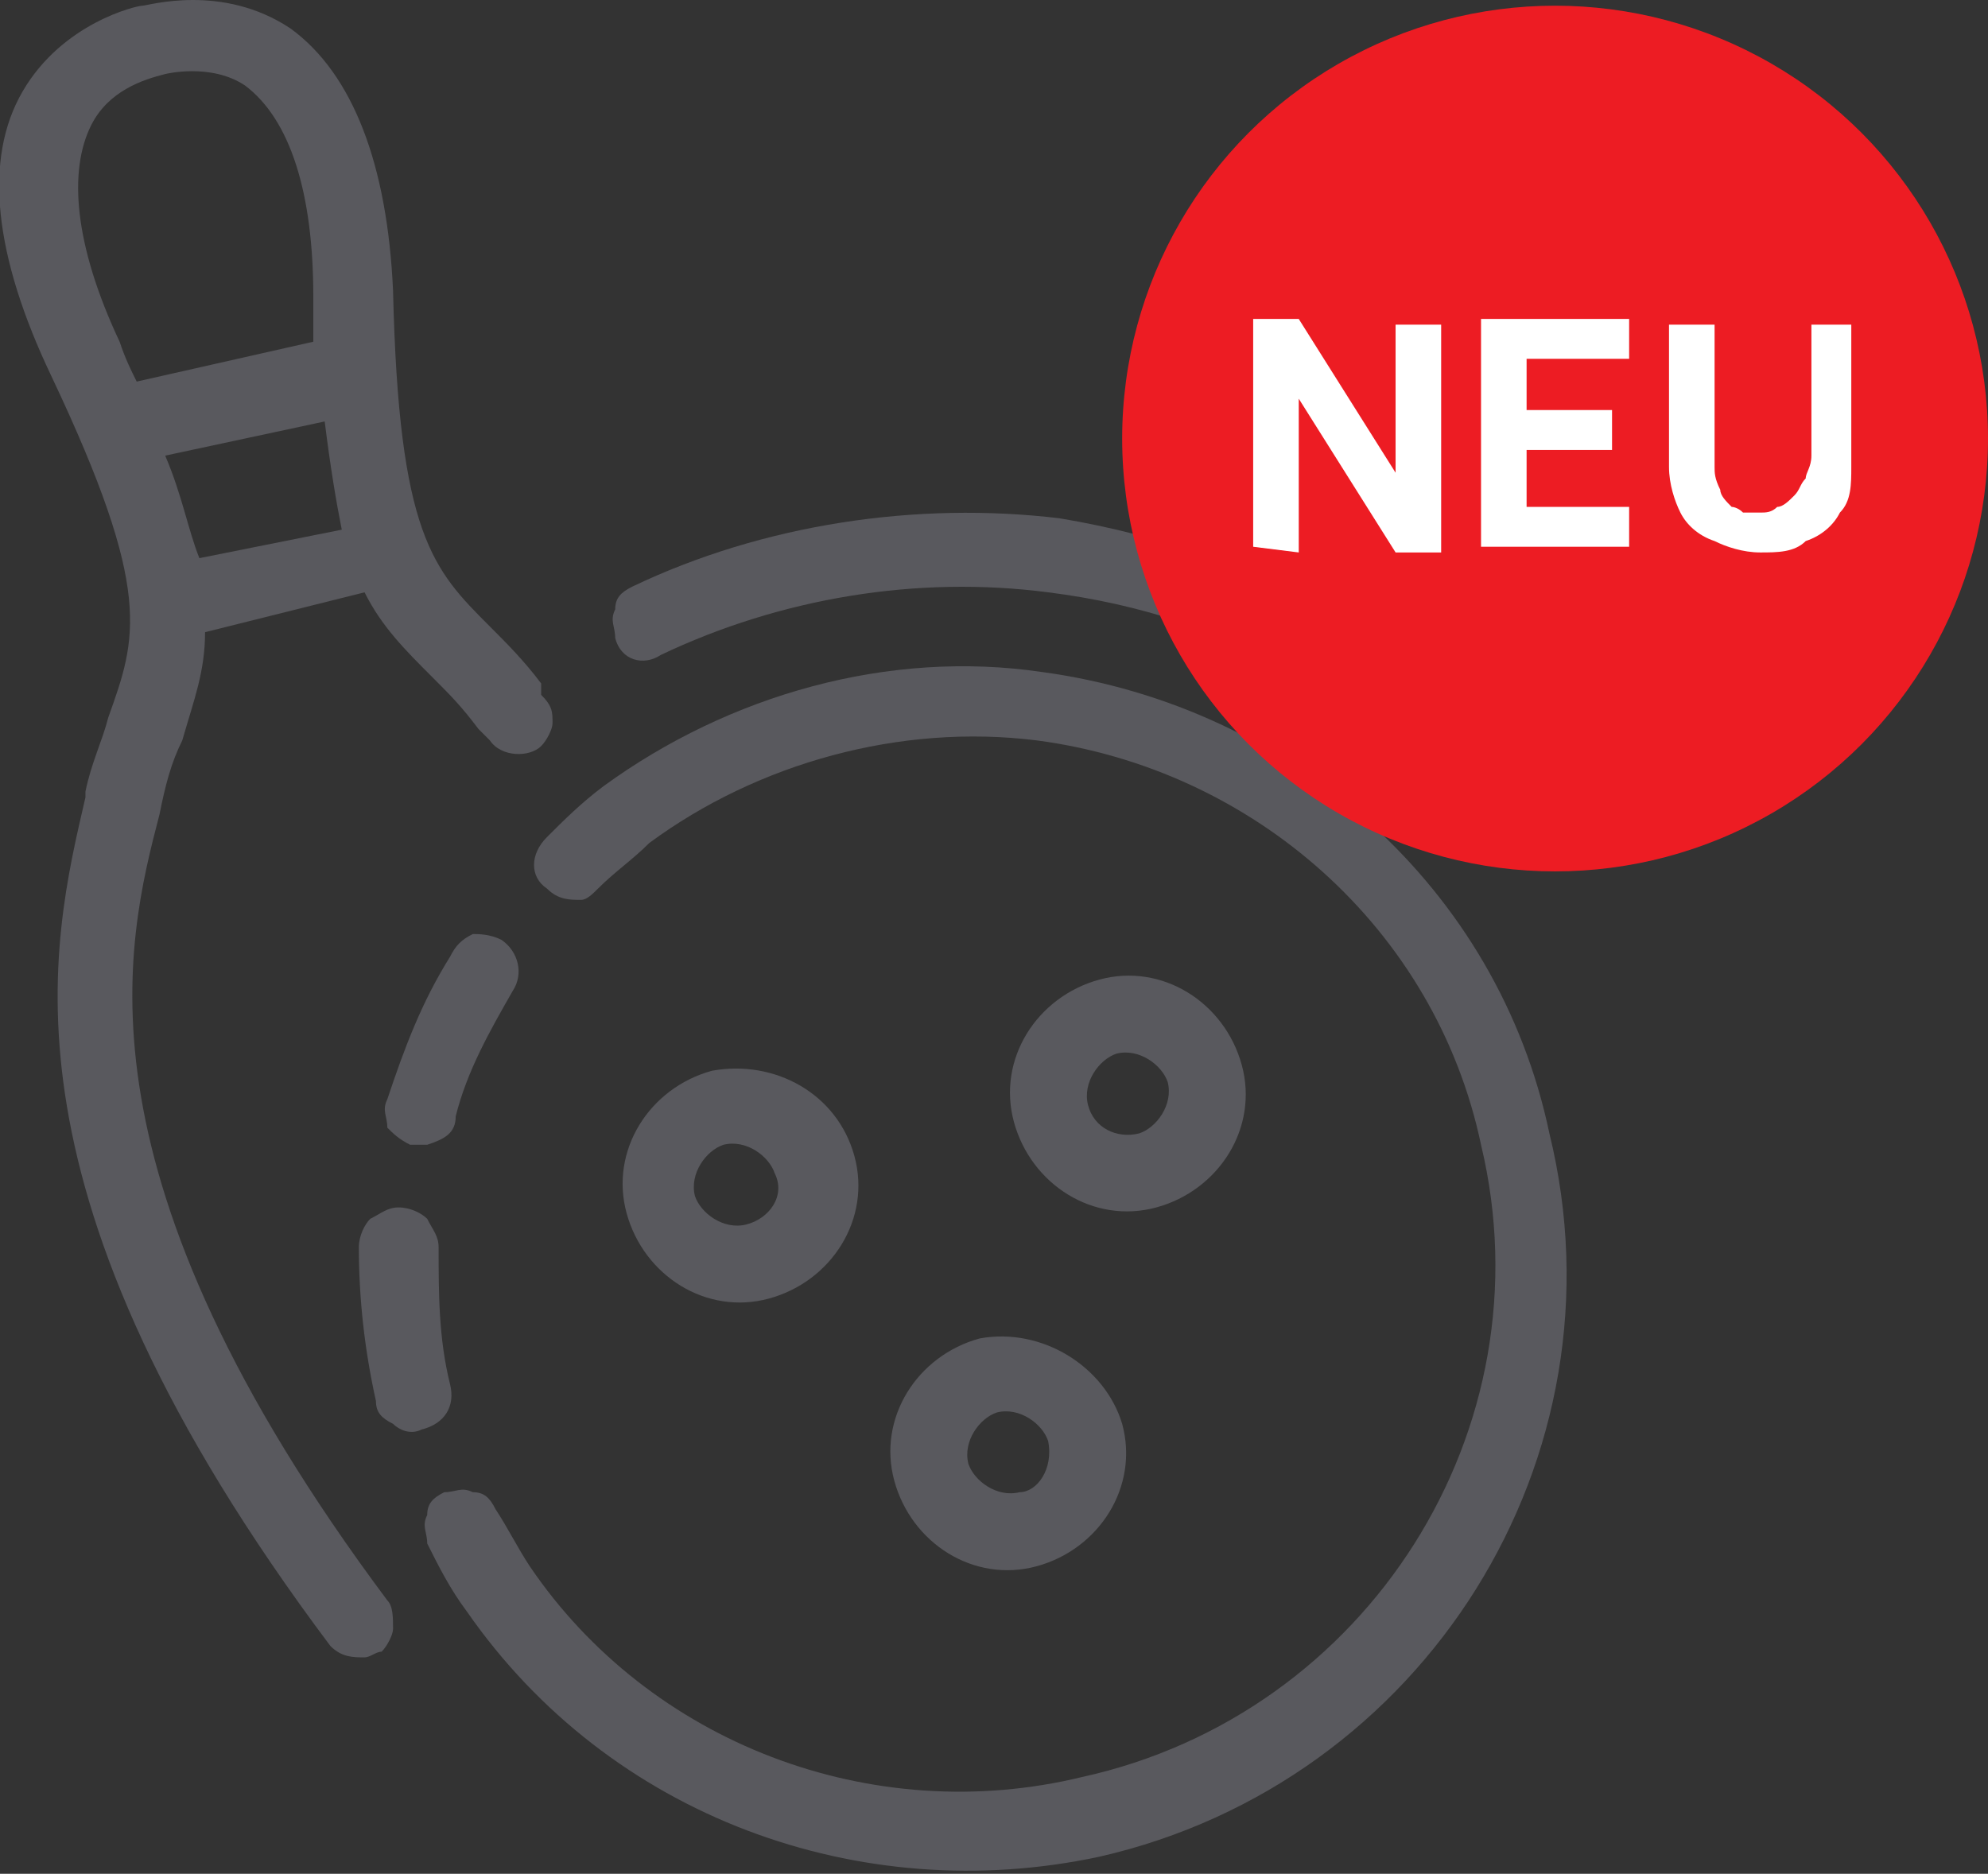<?xml version="1.0" encoding="utf-8"?>
<!-- Generator: Adobe Illustrator 27.8.0, SVG Export Plug-In . SVG Version: 6.00 Build 0)  -->
<svg version="1.1" id="Ebene_1" xmlns="http://www.w3.org/2000/svg" xmlns:xlink="http://www.w3.org/1999/xlink" x="0px" y="0px"
	 viewBox="0 0 34.9 32.9" style="enable-background:new 0 0 34.9 32.9;" xml:space="preserve">
<rect x="0" y="0" width="34.9" height="32.9" fill="#333333" stroke="none"/>
<style type="text/css">
	.st0{fill:#59595E;}
	.st1{fill:#ED1C23;}
	.st2{fill:#FFFFFF;}
</style>
<g>
	<g>
		<path class="st0" d="M7.4,25.1c0.4-0.1,0.6-0.4,0.5-0.8c-0.2-0.8-0.2-1.6-0.2-2.4c0-0.2-0.1-0.3-0.2-0.5c-0.1-0.1-0.3-0.2-0.5-0.2
			c-0.2,0-0.3,0.1-0.5,0.2c-0.1,0.1-0.2,0.3-0.2,0.5c0,0.9,0.1,1.8,0.3,2.7c0,0.2,0.1,0.3,0.3,0.4C7,25.1,7.2,25.2,7.4,25.1
			L7.4,25.1z M6.6,21.9L6.6,21.9L6.6,21.9L6.6,21.9z"/>
		<path class="st0" d="M7.9,16.8c-0.5,0.8-0.8,1.6-1.1,2.5c-0.1,0.2,0,0.3,0,0.5C6.9,19.9,7,20,7.2,20.1c0.1,0,0.2,0,0.3,0
			C7.8,20,8,19.9,8,19.6c0.2-0.8,0.6-1.5,1-2.2c0.2-0.3,0.1-0.7-0.2-0.9c-0.2-0.1-0.4-0.1-0.5-0.1C8.1,16.5,8,16.6,7.9,16.8z
			 M7.3,19.8C7.3,19.8,7.3,19.8,7.3,19.8L7.3,19.8L7.3,19.8z"/>
		<path class="st0" d="M18.3,11.8c-2.7-0.4-5.5,0.4-7.7,2c0,0,0,0,0,0c-0.4,0.3-0.7,0.6-1,0.9c-0.3,0.3-0.3,0.7,0,0.9
			c0.2,0.2,0.4,0.2,0.6,0.2c0.1,0,0.2-0.1,0.3-0.2c0.3-0.3,0.6-0.5,0.9-0.8c0,0,0,0,0,0c1.9-1.4,4.4-2.1,6.8-1.8
			c3.8,0.5,7,3.3,7.8,7.1c1.2,5-2,10-7,11.1c-3.7,0.9-7.6-0.6-9.7-3.7c-0.2-0.3-0.4-0.7-0.6-1c-0.1-0.2-0.2-0.3-0.4-0.3
			c-0.2-0.1-0.3,0-0.5,0c-0.2,0.1-0.3,0.2-0.3,0.4c-0.1,0.2,0,0.3,0,0.5c0.2,0.4,0.4,0.8,0.7,1.2c2.5,3.6,6.9,5.2,11.1,4.3
			c5.7-1.3,9.3-7,7.9-12.7C26.3,15.6,22.7,12.4,18.3,11.8z"/>
		<path class="st0" d="M11.6,11.5c2.1-1,4.5-1.4,6.8-1.1c1.6,0.2,3.2,0.7,4.6,1.6c0.1,0.1,0.3,0.1,0.5,0.1c0.2,0,0.3-0.2,0.4-0.3
			c0.1-0.2,0.1-0.3,0.1-0.5c0-0.2-0.2-0.3-0.3-0.4c-1.6-0.9-3.3-1.5-5.1-1.8c-2.5-0.3-5.2,0.1-7.5,1.2c-0.2,0.1-0.3,0.2-0.3,0.4
			c-0.1,0.2,0,0.3,0,0.5C10.9,11.6,11.3,11.7,11.6,11.5z M23.5,11.1L23.5,11.1L23.5,11.1L23.5,11.1z"/>
		<path class="st0" d="M12.5,18.8c-1.1,0.3-1.8,1.4-1.5,2.5s1.4,1.8,2.5,1.5c1.1-0.3,1.8-1.4,1.5-2.5C14.7,19.2,13.6,18.6,12.5,18.8
			z M13.1,21.5c-0.4,0.1-0.8-0.2-0.9-0.5c-0.1-0.4,0.2-0.8,0.5-0.9c0.4-0.1,0.8,0.2,0.9,0.5C13.8,21,13.5,21.4,13.1,21.5z"/>
		<path class="st0" d="M20.3,21.2c1.1-0.3,1.8-1.4,1.5-2.5c-0.3-1.1-1.4-1.8-2.5-1.5c-1.1,0.3-1.8,1.4-1.5,2.5
			C18.1,20.8,19.2,21.5,20.3,21.2z M19.1,19.4c-0.1-0.4,0.2-0.8,0.5-0.9c0.4-0.1,0.8,0.2,0.9,0.5c0.1,0.4-0.2,0.8-0.5,0.9
			C19.6,20,19.2,19.8,19.1,19.4z"/>
		<path class="st0" d="M17.2,23.5c-1.1,0.3-1.8,1.4-1.5,2.5c0.3,1.1,1.4,1.8,2.5,1.5c1.1-0.3,1.8-1.4,1.5-2.5
			C19.4,24,18.3,23.3,17.2,23.5z M17.9,26.2c-0.4,0.1-0.8-0.2-0.9-0.5c-0.1-0.4,0.2-0.8,0.5-0.9c0.4-0.1,0.8,0.2,0.9,0.5
			C18.5,25.8,18.2,26.2,17.9,26.2z"/>
		<path class="st0" d="M2.8,14.3L2.8,14.3C2.9,13.8,3,13.4,3.2,13c0.2-0.7,0.4-1.2,0.4-1.9l2.8-0.7c0.3,0.6,0.7,1,1.2,1.5
			c0.3,0.3,0.5,0.5,0.8,0.9l0.2,0.2c0.2,0.3,0.7,0.3,0.9,0.1c0.1-0.1,0.2-0.3,0.2-0.4c0-0.2,0-0.3-0.2-0.5L9.5,12
			c-0.3-0.4-0.6-0.7-0.9-1c-1-1-1.6-1.6-1.7-5.9C6.8,2.9,6.2,1.3,5.1,0.5C3.9-0.3,2.6,0.1,2.5,0.1c-0.1,0-1.4,0.3-2.1,1.5
			c-0.7,1.2-0.5,2.9,0.5,5c1.8,3.8,1.5,4.6,1,6c-0.1,0.4-0.3,0.8-0.4,1.3l0,0.1c-0.6,2.6-1.7,6.9,4.3,14.9c0.2,0.2,0.4,0.2,0.6,0.2
			c0.1,0,0.2-0.1,0.3-0.1c0.1-0.1,0.2-0.3,0.2-0.4c0-0.2,0-0.4-0.1-0.5C1.2,20.6,2.2,16.6,2.8,14.3z M2.9,8l2.8-0.6
			c0.1,0.8,0.2,1.4,0.3,1.9L3.5,9.8C3.3,9.3,3.2,8.7,2.9,8z M5.5,5.2c0,0.3,0,0.5,0,0.8L2.4,6.7C2.3,6.5,2.2,6.3,2.1,6
			c-0.8-1.7-0.9-3-0.5-3.8c0.3-0.6,0.9-0.8,1.3-0.9c0,0,0.8-0.2,1.4,0.2C5.1,2.1,5.5,3.4,5.5,5.2z"/>
	</g>
	<g>
		<circle class="st1" cx="27.3" cy="7.7" r="7.6"/>
		<g>
			<path class="st2" d="M22,9.6v-4h0.8l1.7,2.7V5.7h0.8v4h-0.8L22.8,7v2.7L22,9.6L22,9.6z"/>
			<path class="st2" d="M26,9.6v-4h2.6v0.7h-1.8v0.9h1.5v0.7h-1.5v1h1.8v0.7C28.6,9.6,26,9.6,26,9.6z"/>
			<path class="st2" d="M30.9,9.7c-0.3,0-0.6-0.1-0.8-0.2c-0.3-0.1-0.5-0.3-0.6-0.5s-0.2-0.5-0.2-0.8V5.7h0.8v2.5
				c0,0.1,0,0.2,0.1,0.4c0,0.1,0.1,0.2,0.2,0.3c0,0,0.1,0,0.2,0.1c0.1,0,0.2,0,0.3,0s0.2,0,0.3-0.1c0.1,0,0.2-0.1,0.3-0.2
				c0.1-0.1,0.1-0.2,0.2-0.3c0-0.1,0.1-0.2,0.1-0.4V5.7h0.7v2.5c0,0.3,0,0.6-0.2,0.8c-0.1,0.2-0.3,0.4-0.6,0.5
				C31.5,9.7,31.2,9.7,30.9,9.7z"/>
		</g>
	</g>
</g>
</svg>
